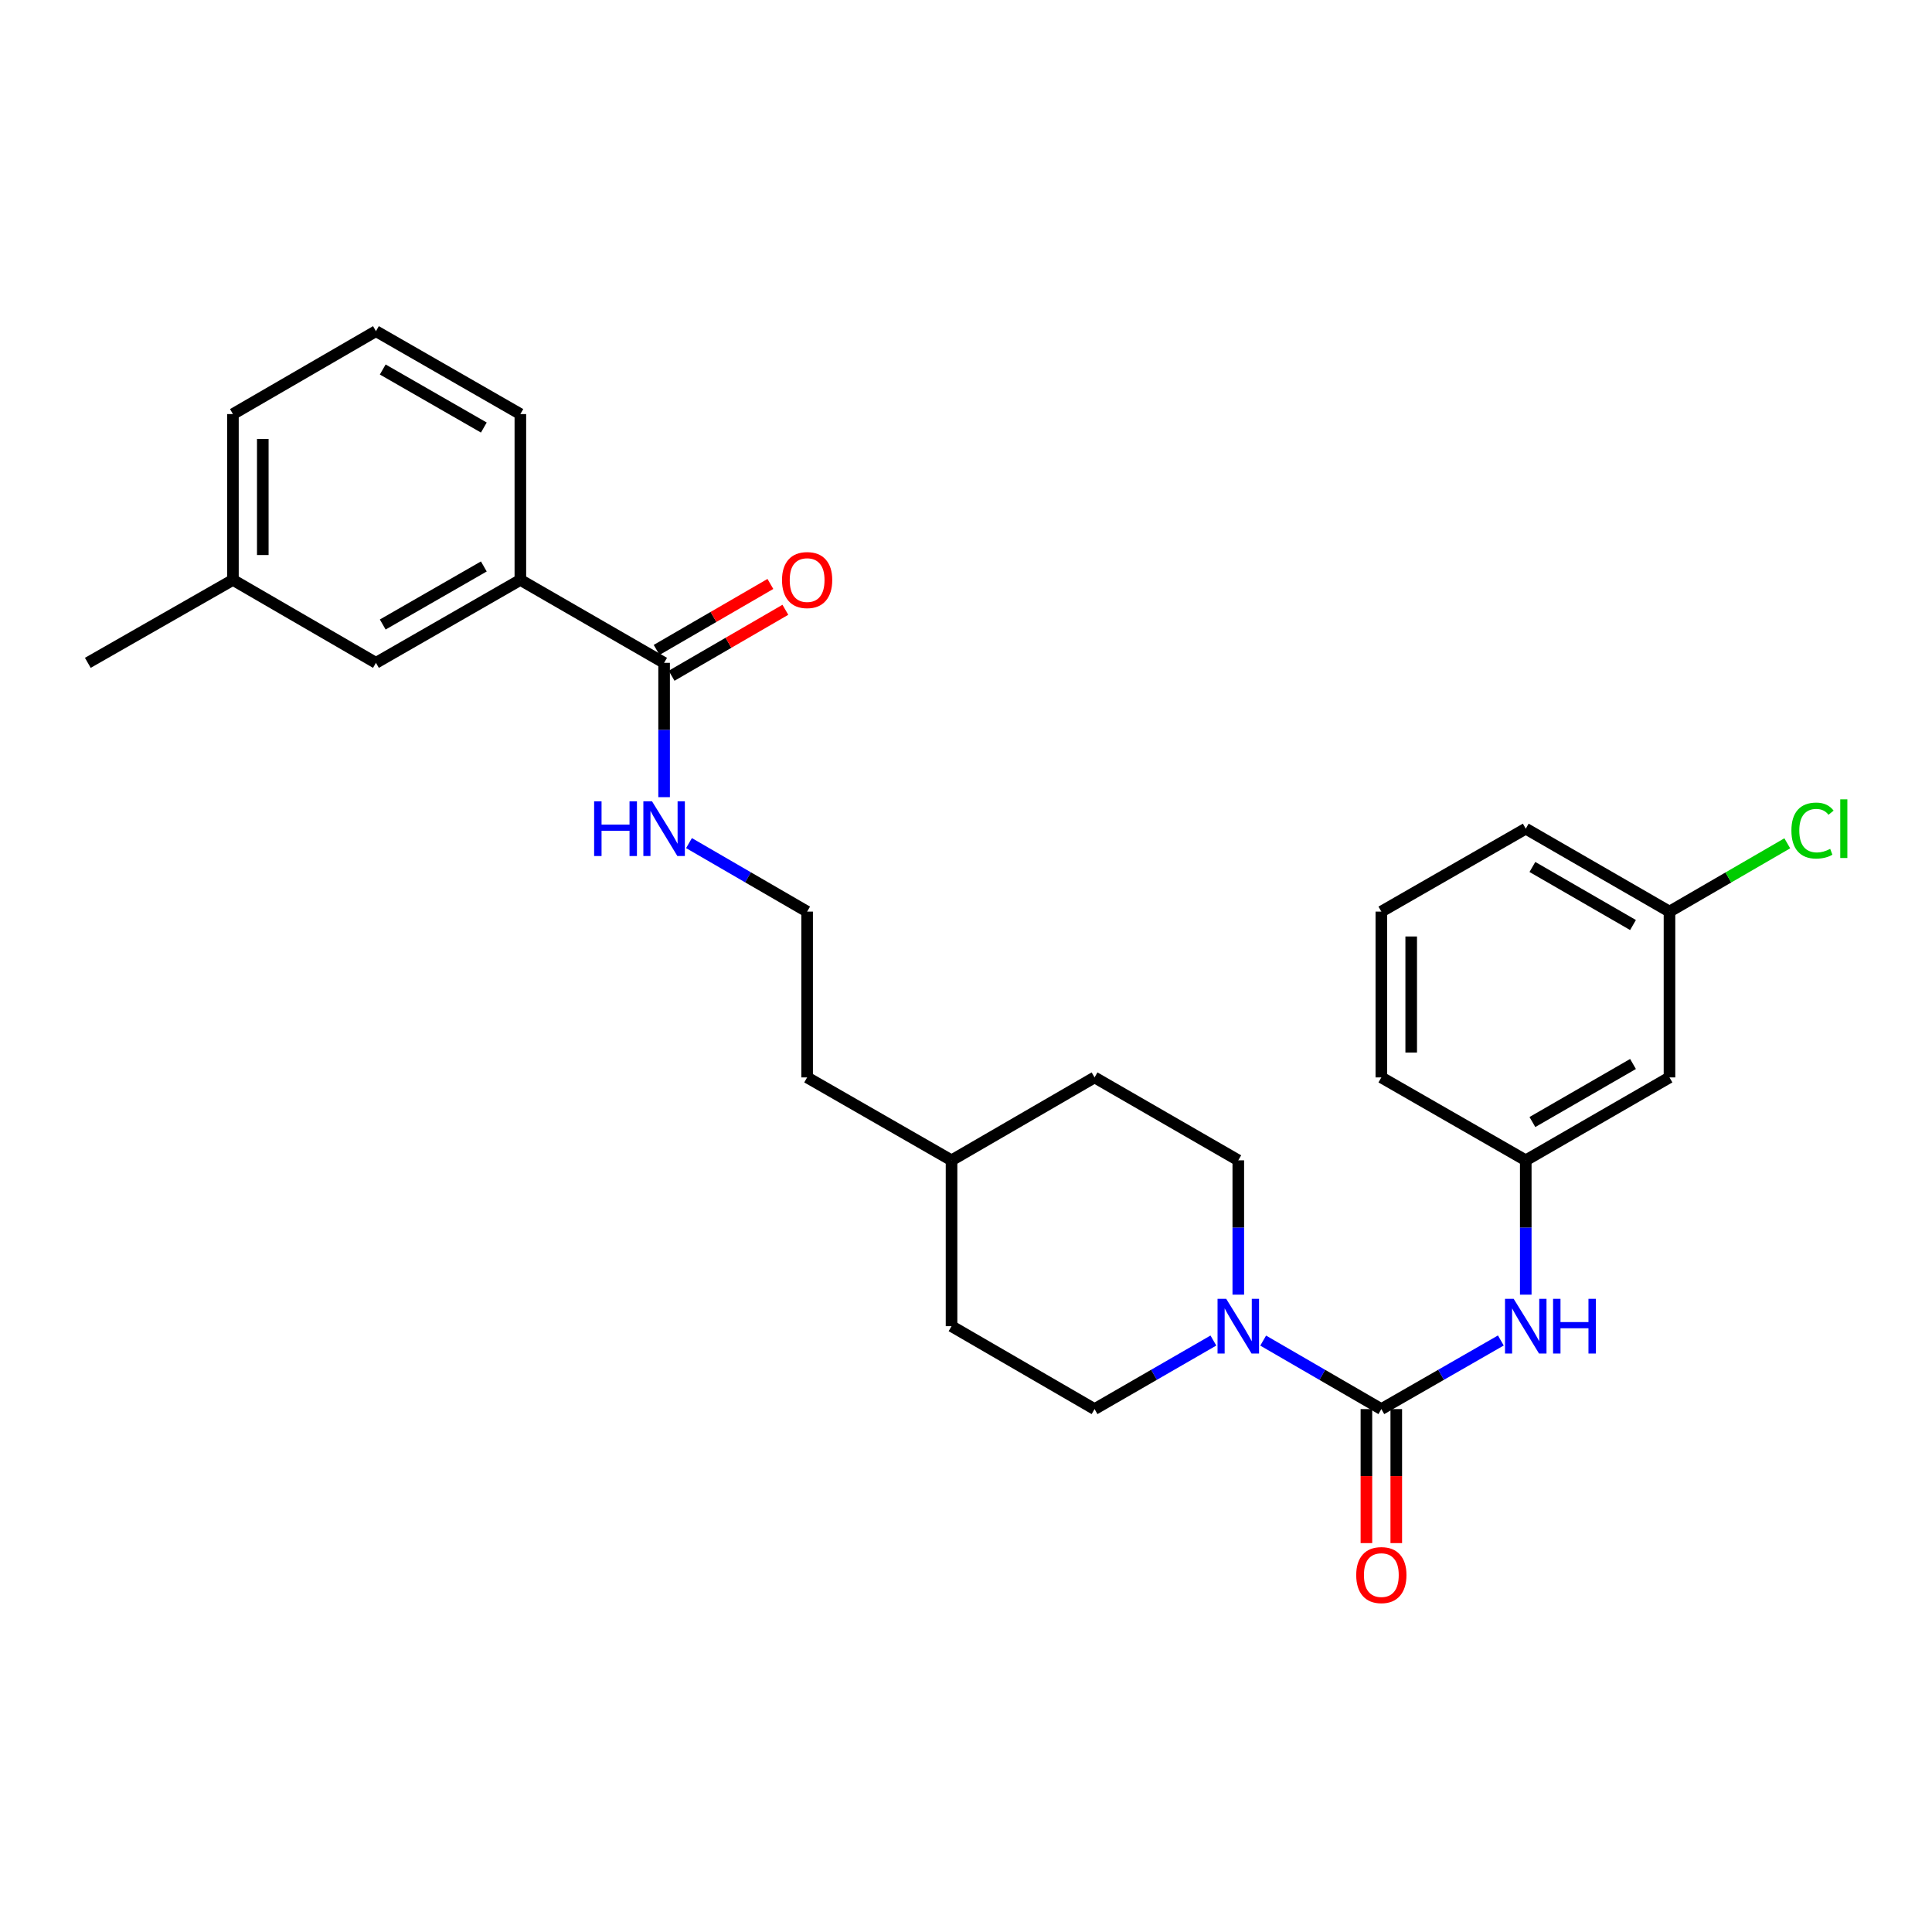 <?xml version='1.0' encoding='iso-8859-1'?>
<svg version='1.1' baseProfile='full'
              xmlns='http://www.w3.org/2000/svg'
                      xmlns:rdkit='http://www.rdkit.org/xml'
                      xmlns:xlink='http://www.w3.org/1999/xlink'
                  xml:space='preserve'
width='1000px' height='1000px' viewBox='0 0 1000 1000'>
<!-- END OF HEADER -->
<rect style='opacity:1.0;fill:#FFFFFF;stroke:none' width='1000' height='1000' x='0' y='0'> </rect>
<path class='bond-0' d='M 714.981,729.343 L 684.399,711.617' style='fill:none;fill-rule:evenodd;stroke:#000000;stroke-width:6px;stroke-linecap:butt;stroke-linejoin:miter;stroke-opacity:1' />
<path class='bond-0' d='M 684.399,711.617 L 653.817,693.891' style='fill:none;fill-rule:evenodd;stroke:#0000FF;stroke-width:6px;stroke-linecap:butt;stroke-linejoin:miter;stroke-opacity:1' />
<path class='bond-1' d='M 714.981,729.343 L 745.907,711.586' style='fill:none;fill-rule:evenodd;stroke:#000000;stroke-width:6px;stroke-linecap:butt;stroke-linejoin:miter;stroke-opacity:1' />
<path class='bond-1' d='M 745.907,711.586 L 776.834,693.83' style='fill:none;fill-rule:evenodd;stroke:#0000FF;stroke-width:6px;stroke-linecap:butt;stroke-linejoin:miter;stroke-opacity:1' />
<path class='bond-4' d='M 707.253,729.343 L 707.253,764.027' style='fill:none;fill-rule:evenodd;stroke:#000000;stroke-width:6px;stroke-linecap:butt;stroke-linejoin:miter;stroke-opacity:1' />
<path class='bond-4' d='M 707.253,764.027 L 707.253,798.71' style='fill:none;fill-rule:evenodd;stroke:#FF0000;stroke-width:6px;stroke-linecap:butt;stroke-linejoin:miter;stroke-opacity:1' />
<path class='bond-4' d='M 722.709,729.343 L 722.709,764.027' style='fill:none;fill-rule:evenodd;stroke:#000000;stroke-width:6px;stroke-linecap:butt;stroke-linejoin:miter;stroke-opacity:1' />
<path class='bond-4' d='M 722.709,764.027 L 722.709,798.71' style='fill:none;fill-rule:evenodd;stroke:#FF0000;stroke-width:6px;stroke-linecap:butt;stroke-linejoin:miter;stroke-opacity:1' />
<path class='bond-6' d='M 640.937,670.12 L 640.937,635.352' style='fill:none;fill-rule:evenodd;stroke:#0000FF;stroke-width:6px;stroke-linecap:butt;stroke-linejoin:miter;stroke-opacity:1' />
<path class='bond-6' d='M 640.937,635.352 L 640.937,600.585' style='fill:none;fill-rule:evenodd;stroke:#000000;stroke-width:6px;stroke-linecap:butt;stroke-linejoin:miter;stroke-opacity:1' />
<path class='bond-7' d='M 628.05,693.861 L 597.296,711.602' style='fill:none;fill-rule:evenodd;stroke:#0000FF;stroke-width:6px;stroke-linecap:butt;stroke-linejoin:miter;stroke-opacity:1' />
<path class='bond-7' d='M 597.296,711.602 L 566.542,729.343' style='fill:none;fill-rule:evenodd;stroke:#000000;stroke-width:6px;stroke-linecap:butt;stroke-linejoin:miter;stroke-opacity:1' />
<path class='bond-5' d='M 789.729,670.12 L 789.729,635.352' style='fill:none;fill-rule:evenodd;stroke:#0000FF;stroke-width:6px;stroke-linecap:butt;stroke-linejoin:miter;stroke-opacity:1' />
<path class='bond-5' d='M 789.729,635.352 L 789.729,600.585' style='fill:none;fill-rule:evenodd;stroke:#000000;stroke-width:6px;stroke-linecap:butt;stroke-linejoin:miter;stroke-opacity:1' />
<path class='bond-2' d='M 343.741,343.085 L 343.741,377.849' style='fill:none;fill-rule:evenodd;stroke:#000000;stroke-width:6px;stroke-linecap:butt;stroke-linejoin:miter;stroke-opacity:1' />
<path class='bond-2' d='M 343.741,377.849 L 343.741,412.612' style='fill:none;fill-rule:evenodd;stroke:#0000FF;stroke-width:6px;stroke-linecap:butt;stroke-linejoin:miter;stroke-opacity:1' />
<path class='bond-3' d='M 343.741,343.085 L 269.337,300.16' style='fill:none;fill-rule:evenodd;stroke:#000000;stroke-width:6px;stroke-linecap:butt;stroke-linejoin:miter;stroke-opacity:1' />
<path class='bond-9' d='M 347.618,349.77 L 377.061,332.697' style='fill:none;fill-rule:evenodd;stroke:#000000;stroke-width:6px;stroke-linecap:butt;stroke-linejoin:miter;stroke-opacity:1' />
<path class='bond-9' d='M 377.061,332.697 L 406.505,315.624' style='fill:none;fill-rule:evenodd;stroke:#FF0000;stroke-width:6px;stroke-linecap:butt;stroke-linejoin:miter;stroke-opacity:1' />
<path class='bond-9' d='M 339.865,336.4 L 369.308,319.326' style='fill:none;fill-rule:evenodd;stroke:#000000;stroke-width:6px;stroke-linecap:butt;stroke-linejoin:miter;stroke-opacity:1' />
<path class='bond-9' d='M 369.308,319.326 L 398.752,302.253' style='fill:none;fill-rule:evenodd;stroke:#FF0000;stroke-width:6px;stroke-linecap:butt;stroke-linejoin:miter;stroke-opacity:1' />
<path class='bond-8' d='M 269.337,300.16 L 194.589,343.085' style='fill:none;fill-rule:evenodd;stroke:#000000;stroke-width:6px;stroke-linecap:butt;stroke-linejoin:miter;stroke-opacity:1' />
<path class='bond-8' d='M 250.428,293.195 L 198.104,323.243' style='fill:none;fill-rule:evenodd;stroke:#000000;stroke-width:6px;stroke-linecap:butt;stroke-linejoin:miter;stroke-opacity:1' />
<path class='bond-19' d='M 269.337,300.16 L 269.337,214.327' style='fill:none;fill-rule:evenodd;stroke:#000000;stroke-width:6px;stroke-linecap:butt;stroke-linejoin:miter;stroke-opacity:1' />
<path class='bond-10' d='M 789.729,600.585 L 864.124,557.668' style='fill:none;fill-rule:evenodd;stroke:#000000;stroke-width:6px;stroke-linecap:butt;stroke-linejoin:miter;stroke-opacity:1' />
<path class='bond-10' d='M 793.165,580.759 L 845.242,550.717' style='fill:none;fill-rule:evenodd;stroke:#000000;stroke-width:6px;stroke-linecap:butt;stroke-linejoin:miter;stroke-opacity:1' />
<path class='bond-22' d='M 789.729,600.585 L 714.981,557.668' style='fill:none;fill-rule:evenodd;stroke:#000000;stroke-width:6px;stroke-linecap:butt;stroke-linejoin:miter;stroke-opacity:1' />
<path class='bond-14' d='M 640.937,600.585 L 566.542,557.668' style='fill:none;fill-rule:evenodd;stroke:#000000;stroke-width:6px;stroke-linecap:butt;stroke-linejoin:miter;stroke-opacity:1' />
<path class='bond-15' d='M 566.542,729.343 L 492.515,686.426' style='fill:none;fill-rule:evenodd;stroke:#000000;stroke-width:6px;stroke-linecap:butt;stroke-linejoin:miter;stroke-opacity:1' />
<path class='bond-13' d='M 194.589,343.085 L 120.563,300.16' style='fill:none;fill-rule:evenodd;stroke:#000000;stroke-width:6px;stroke-linecap:butt;stroke-linejoin:miter;stroke-opacity:1' />
<path class='bond-12' d='M 864.124,557.668 L 864.124,471.843' style='fill:none;fill-rule:evenodd;stroke:#000000;stroke-width:6px;stroke-linecap:butt;stroke-linejoin:miter;stroke-opacity:1' />
<path class='bond-11' d='M 356.621,436.386 L 387.194,454.115' style='fill:none;fill-rule:evenodd;stroke:#0000FF;stroke-width:6px;stroke-linecap:butt;stroke-linejoin:miter;stroke-opacity:1' />
<path class='bond-11' d='M 387.194,454.115 L 417.768,471.843' style='fill:none;fill-rule:evenodd;stroke:#000000;stroke-width:6px;stroke-linecap:butt;stroke-linejoin:miter;stroke-opacity:1' />
<path class='bond-16' d='M 864.124,471.843 L 894.608,454.167' style='fill:none;fill-rule:evenodd;stroke:#000000;stroke-width:6px;stroke-linecap:butt;stroke-linejoin:miter;stroke-opacity:1' />
<path class='bond-16' d='M 894.608,454.167 L 925.091,436.491' style='fill:none;fill-rule:evenodd;stroke:#00CC00;stroke-width:6px;stroke-linecap:butt;stroke-linejoin:miter;stroke-opacity:1' />
<path class='bond-28' d='M 864.124,471.843 L 789.729,428.918' style='fill:none;fill-rule:evenodd;stroke:#000000;stroke-width:6px;stroke-linecap:butt;stroke-linejoin:miter;stroke-opacity:1' />
<path class='bond-28' d='M 845.241,478.792 L 793.164,448.744' style='fill:none;fill-rule:evenodd;stroke:#000000;stroke-width:6px;stroke-linecap:butt;stroke-linejoin:miter;stroke-opacity:1' />
<path class='bond-26' d='M 120.563,300.16 L 45.455,343.085' style='fill:none;fill-rule:evenodd;stroke:#000000;stroke-width:6px;stroke-linecap:butt;stroke-linejoin:miter;stroke-opacity:1' />
<path class='bond-29' d='M 120.563,300.16 L 120.563,214.327' style='fill:none;fill-rule:evenodd;stroke:#000000;stroke-width:6px;stroke-linecap:butt;stroke-linejoin:miter;stroke-opacity:1' />
<path class='bond-29' d='M 136.019,287.285 L 136.019,227.202' style='fill:none;fill-rule:evenodd;stroke:#000000;stroke-width:6px;stroke-linecap:butt;stroke-linejoin:miter;stroke-opacity:1' />
<path class='bond-27' d='M 566.542,557.668 L 492.515,600.585' style='fill:none;fill-rule:evenodd;stroke:#000000;stroke-width:6px;stroke-linecap:butt;stroke-linejoin:miter;stroke-opacity:1' />
<path class='bond-18' d='M 492.515,686.426 L 492.515,600.585' style='fill:none;fill-rule:evenodd;stroke:#000000;stroke-width:6px;stroke-linecap:butt;stroke-linejoin:miter;stroke-opacity:1' />
<path class='bond-17' d='M 417.768,471.843 L 417.768,557.668' style='fill:none;fill-rule:evenodd;stroke:#000000;stroke-width:6px;stroke-linecap:butt;stroke-linejoin:miter;stroke-opacity:1' />
<path class='bond-24' d='M 492.515,600.585 L 417.768,557.668' style='fill:none;fill-rule:evenodd;stroke:#000000;stroke-width:6px;stroke-linecap:butt;stroke-linejoin:miter;stroke-opacity:1' />
<path class='bond-20' d='M 269.337,214.327 L 194.589,171.41' style='fill:none;fill-rule:evenodd;stroke:#000000;stroke-width:6px;stroke-linecap:butt;stroke-linejoin:miter;stroke-opacity:1' />
<path class='bond-20' d='M 250.429,221.293 L 198.106,191.251' style='fill:none;fill-rule:evenodd;stroke:#000000;stroke-width:6px;stroke-linecap:butt;stroke-linejoin:miter;stroke-opacity:1' />
<path class='bond-25' d='M 194.589,171.41 L 120.563,214.327' style='fill:none;fill-rule:evenodd;stroke:#000000;stroke-width:6px;stroke-linecap:butt;stroke-linejoin:miter;stroke-opacity:1' />
<path class='bond-21' d='M 714.981,471.843 L 714.981,557.668' style='fill:none;fill-rule:evenodd;stroke:#000000;stroke-width:6px;stroke-linecap:butt;stroke-linejoin:miter;stroke-opacity:1' />
<path class='bond-21' d='M 730.437,484.717 L 730.437,544.794' style='fill:none;fill-rule:evenodd;stroke:#000000;stroke-width:6px;stroke-linecap:butt;stroke-linejoin:miter;stroke-opacity:1' />
<path class='bond-23' d='M 714.981,471.843 L 789.729,428.918' style='fill:none;fill-rule:evenodd;stroke:#000000;stroke-width:6px;stroke-linecap:butt;stroke-linejoin:miter;stroke-opacity:1' />
<path  class='atom-1' d='M 634.677 672.266
L 643.957 687.266
Q 644.877 688.746, 646.357 691.426
Q 647.837 694.106, 647.917 694.266
L 647.917 672.266
L 651.677 672.266
L 651.677 700.586
L 647.797 700.586
L 637.837 684.186
Q 636.677 682.266, 635.437 680.066
Q 634.237 677.866, 633.877 677.186
L 633.877 700.586
L 630.197 700.586
L 630.197 672.266
L 634.677 672.266
' fill='#0000FF'/>
<path  class='atom-2' d='M 783.469 672.266
L 792.749 687.266
Q 793.669 688.746, 795.149 691.426
Q 796.629 694.106, 796.709 694.266
L 796.709 672.266
L 800.469 672.266
L 800.469 700.586
L 796.589 700.586
L 786.629 684.186
Q 785.469 682.266, 784.229 680.066
Q 783.029 677.866, 782.669 677.186
L 782.669 700.586
L 778.989 700.586
L 778.989 672.266
L 783.469 672.266
' fill='#0000FF'/>
<path  class='atom-2' d='M 803.869 672.266
L 807.709 672.266
L 807.709 684.306
L 822.189 684.306
L 822.189 672.266
L 826.029 672.266
L 826.029 700.586
L 822.189 700.586
L 822.189 687.506
L 807.709 687.506
L 807.709 700.586
L 803.869 700.586
L 803.869 672.266
' fill='#0000FF'/>
<path  class='atom-5' d='M 701.981 815.256
Q 701.981 808.456, 705.341 804.656
Q 708.701 800.856, 714.981 800.856
Q 721.261 800.856, 724.621 804.656
Q 727.981 808.456, 727.981 815.256
Q 727.981 822.136, 724.581 826.056
Q 721.181 829.936, 714.981 829.936
Q 708.741 829.936, 705.341 826.056
Q 701.981 822.176, 701.981 815.256
M 714.981 826.736
Q 719.301 826.736, 721.621 823.856
Q 723.981 820.936, 723.981 815.256
Q 723.981 809.696, 721.621 806.896
Q 719.301 804.056, 714.981 804.056
Q 710.661 804.056, 708.301 806.856
Q 705.981 809.656, 705.981 815.256
Q 705.981 820.976, 708.301 823.856
Q 710.661 826.736, 714.981 826.736
' fill='#FF0000'/>
<path  class='atom-10' d='M 404.768 300.24
Q 404.768 293.44, 408.128 289.64
Q 411.488 285.84, 417.768 285.84
Q 424.048 285.84, 427.408 289.64
Q 430.768 293.44, 430.768 300.24
Q 430.768 307.12, 427.368 311.04
Q 423.968 314.92, 417.768 314.92
Q 411.528 314.92, 408.128 311.04
Q 404.768 307.16, 404.768 300.24
M 417.768 311.72
Q 422.088 311.72, 424.408 308.84
Q 426.768 305.92, 426.768 300.24
Q 426.768 294.68, 424.408 291.88
Q 422.088 289.04, 417.768 289.04
Q 413.448 289.04, 411.088 291.84
Q 408.768 294.64, 408.768 300.24
Q 408.768 305.96, 411.088 308.84
Q 413.448 311.72, 417.768 311.72
' fill='#FF0000'/>
<path  class='atom-12' d='M 307.521 414.758
L 311.361 414.758
L 311.361 426.798
L 325.841 426.798
L 325.841 414.758
L 329.681 414.758
L 329.681 443.078
L 325.841 443.078
L 325.841 429.998
L 311.361 429.998
L 311.361 443.078
L 307.521 443.078
L 307.521 414.758
' fill='#0000FF'/>
<path  class='atom-12' d='M 337.481 414.758
L 346.761 429.758
Q 347.681 431.238, 349.161 433.918
Q 350.641 436.598, 350.721 436.758
L 350.721 414.758
L 354.481 414.758
L 354.481 443.078
L 350.601 443.078
L 340.641 426.678
Q 339.481 424.758, 338.241 422.558
Q 337.041 420.358, 336.681 419.678
L 336.681 443.078
L 333.001 443.078
L 333.001 414.758
L 337.481 414.758
' fill='#0000FF'/>
<path  class='atom-17' d='M 927.231 429.898
Q 927.231 422.858, 930.511 419.178
Q 933.831 415.458, 940.111 415.458
Q 945.951 415.458, 949.071 419.578
L 946.431 421.738
Q 944.151 418.738, 940.111 418.738
Q 935.831 418.738, 933.551 421.618
Q 931.311 424.458, 931.311 429.898
Q 931.311 435.498, 933.631 438.378
Q 935.991 441.258, 940.551 441.258
Q 943.671 441.258, 947.311 439.378
L 948.431 442.378
Q 946.951 443.338, 944.711 443.898
Q 942.471 444.458, 939.991 444.458
Q 933.831 444.458, 930.511 440.698
Q 927.231 436.938, 927.231 429.898
' fill='#00CC00'/>
<path  class='atom-17' d='M 952.511 413.738
L 956.191 413.738
L 956.191 444.098
L 952.511 444.098
L 952.511 413.738
' fill='#00CC00'/>
</svg>
